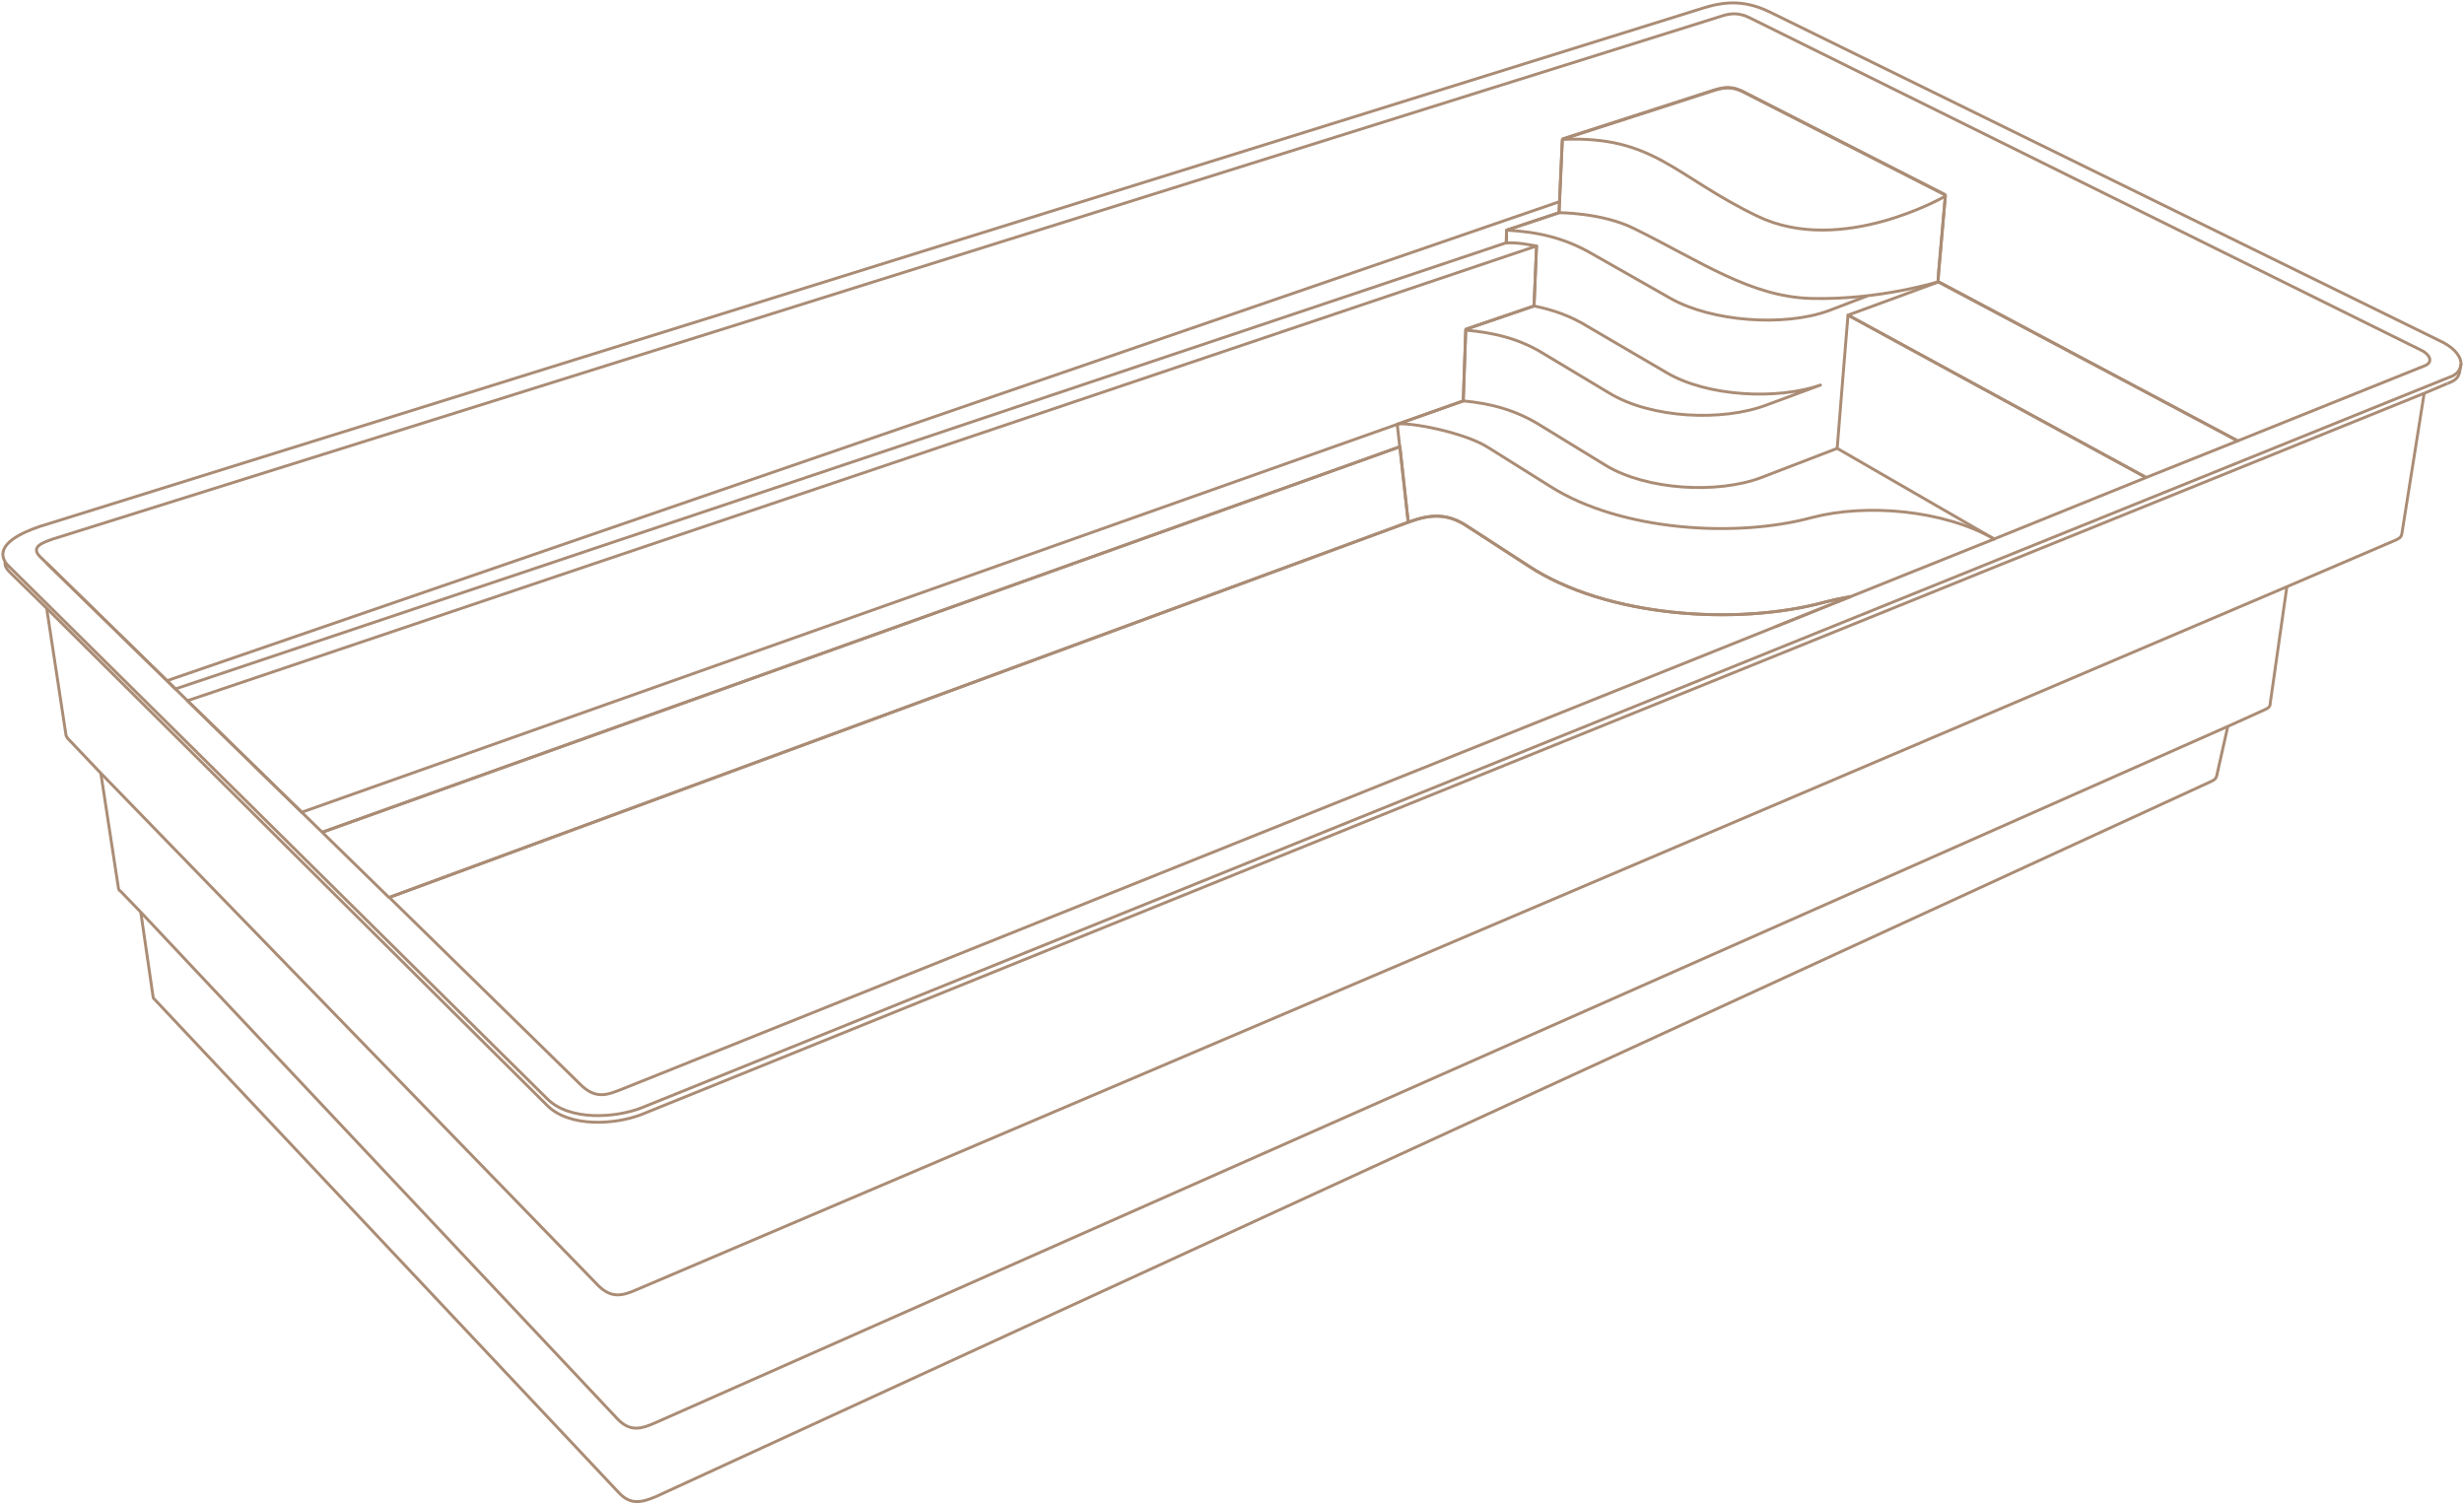 <svg width="847" height="517" viewBox="0 0 847 517" fill="none" xmlns="http://www.w3.org/2000/svg">
<path d="M110.839 286.044L481.239 153.555" stroke="#AA8C75" stroke-linejoin="round"/>
<path d="M536.184 69.283L57.303 234.025" stroke="#AA8C75" stroke-linejoin="round"/>
<path d="M16.046 209.091L22.631 252.317C22.631 252.889 22.918 253.175 23.204 253.748L34.369 265.485L205.558 441.829C210.137 446.408 213.861 445.549 219.013 443.26L785.543 201.933L823.617 185.616C824.762 185.044 825.334 184.758 825.62 183.613L833.351 134.946" stroke="#AA8C75" stroke-linejoin="round"/>
<path d="M34.655 265.775L40.665 304.994C40.665 305.566 40.951 306.138 41.524 306.425L48.682 313.869L212.144 487.638C216.437 492.217 220.161 491.358 225.312 489.068L766.364 249.458L778.388 244.021C779.533 243.448 780.391 243.162 780.391 241.731L786.115 201.654" stroke="#AA8C75" stroke-linejoin="round"/>
<path d="M48.396 313.579L52.689 343.064L212.716 513.109C216.723 517.401 220.447 516.543 225.312 514.54L760.068 268.633C761.213 268.061 761.785 267.775 762.072 266.344L765.792 249.741" stroke="#AA8C75" stroke-linejoin="round"/>
<path d="M845.661 125.215H845.947L845.661 126.933C845.375 130.081 843.657 130.939 841.368 131.798" stroke="#AA8C75" stroke-linejoin="round"/>
<path d="M841.368 131.798L833.923 134.946L220.444 383.145C211.568 386.58 195.824 387.725 188.093 379.997L16.046 209.091L3.45 196.781C2.591 195.923 1.432 194.599 1.8 193.168" stroke="#AA8C75" stroke-linejoin="round"/>
<path d="M528.185 84.562L527.327 105.175L503.855 113.192L502.997 137.811L103.72 279.211L64.426 240.869L528.185 84.562Z" stroke="#AA8C75" stroke-linejoin="round"/>
<path d="M832.779 120.633C835.354 122.064 836.499 124.639 833.351 125.784L769.226 151.549L666.169 96.872L666.455 92.579L668.745 67.101L599.182 31.602C595.748 29.885 593.172 29.885 589.448 31.03L537.061 47.919L535.916 73.111L517.882 79.121V83.414L60.462 236.762L60.287 236.801L13.756 191.344C10.322 187.909 14.901 186.478 18.049 185.334L591.738 5.552C595.172 4.407 598.034 4.407 601.472 6.124L832.779 120.633Z" stroke="#AA8C75" stroke-linejoin="round"/>
<path d="M1.732 193.061C-1.702 187.051 7.742 183.04 13.47 181.037L585.727 2.69C594.031 0.114 600.613 0.4 608.344 4.121L839.937 117.771C843.657 119.774 846.237 122.636 845.947 125.502C845.661 127.219 844.516 128.936 841.654 129.794L220.443 380.856C211.568 384.29 195.824 385.435 188.093 377.708L3.163 194.778C2.591 194.205 2.019 193.633 1.732 193.061" stroke="#AA8C75" stroke-linejoin="round"/>
<path d="M626.95 207.088C630.098 206.229 632.96 205.657 636.111 205.084L214.147 374.27C208.996 376.273 204.81 378.302 199.154 372.442L133.82 308.485L484.677 179.316C491.835 176.741 497.559 176.454 504.145 180.747L525.33 194.488C552.239 212.235 597.186 215.101 626.957 207.084" stroke="#AA8C75" stroke-linejoin="round"/>
<path d="M111.007 286.012L481.239 153.555L484.079 179.506L133.817 308.485" stroke="#AA8C75" stroke-linejoin="round"/>
<path d="M610.297 215.448L685.859 185.144" stroke="#AA8C75" stroke-linejoin="round"/>
<path d="M16.081 193.637L133.752 308.553" stroke="#AA8C75" stroke-linejoin="round"/>
<path d="M537.061 47.919L535.916 73.111" stroke="#AA8C75" stroke-linejoin="round"/>
<path d="M535.916 73.111C535.916 73.111 550.801 73.111 561.68 78.548C584.869 90 601.758 102.023 622.657 102.596C646.132 103.168 666.169 96.872 666.169 96.872L668.691 67.444C668.691 67.444 632.949 88.168 604.162 74.331C575.41 60.508 568.577 46.556 537.057 47.919" stroke="#AA8C75" stroke-linejoin="round"/>
<path d="M636.076 205.07C632.928 205.642 630.066 206.215 626.914 207.073C597.143 215.09 552.197 212.225 525.287 194.477L504.102 180.736C497.516 176.444 491.792 176.73 484.634 179.306L484.076 179.506L480.302 145.832C483.736 144.973 502.993 148.404 511.579 153.842L533.05 167.296C557.098 182.468 596.603 185.044 622.94 177.889C641.546 173.024 667.886 175.313 685.061 185.047" stroke="#AA8C75" stroke-linejoin="round"/>
<path d="M631.533 154.128L605.482 164.148C590.31 169.872 566.263 168.441 552.236 160.141L529.334 146.114C521.03 140.963 512.445 138.67 502.997 137.811L503.855 113.478C513.303 114.336 522.175 116.34 530.478 121.495L553.381 135.236C567.694 143.825 592.027 144.97 607.199 139.242L625.805 132.37C610.92 137.522 586.872 136.377 572.845 128.077L545.936 112.333C539.926 108.613 534.199 106.609 527.33 105.175L528.189 84.562C524.755 83.989 521.91 83.32 517.736 83.521L517.882 79.121C528.475 79.693 537.637 81.696 547.081 87.138L574.276 102.595C588.59 110.612 613.209 112.33 628.381 106.888L641.907 101.733" stroke="#AA8C75" stroke-linejoin="round"/>
<path d="M527.327 105.175L503.855 113.192" stroke="#AA8C75" stroke-linejoin="round"/>
<path d="M480.305 145.832L502.997 137.811" stroke="#AA8C75" stroke-linejoin="round"/>
<path d="M517.882 79.124L535.916 73.111" stroke="#AA8C75" stroke-linejoin="round"/>
<path d="M668.73 66.947L599.168 31.448C595.733 29.731 593.158 29.731 589.434 30.876L537.046 47.765" stroke="#AA8C75" stroke-linejoin="round"/>
<path d="M635.253 108.323L737.738 164.148L685.351 185.33L685.455 185.262L631.532 154.128L633.536 129.222L635.253 108.323Z" stroke="#AA8C75" stroke-linejoin="round"/>
<path d="M769.226 151.552L737.738 164.148L635.253 108.323L646.99 104.03L666.455 96.872L769.226 151.552Z" stroke="#AA8C75" stroke-linejoin="round"/>
</svg>
